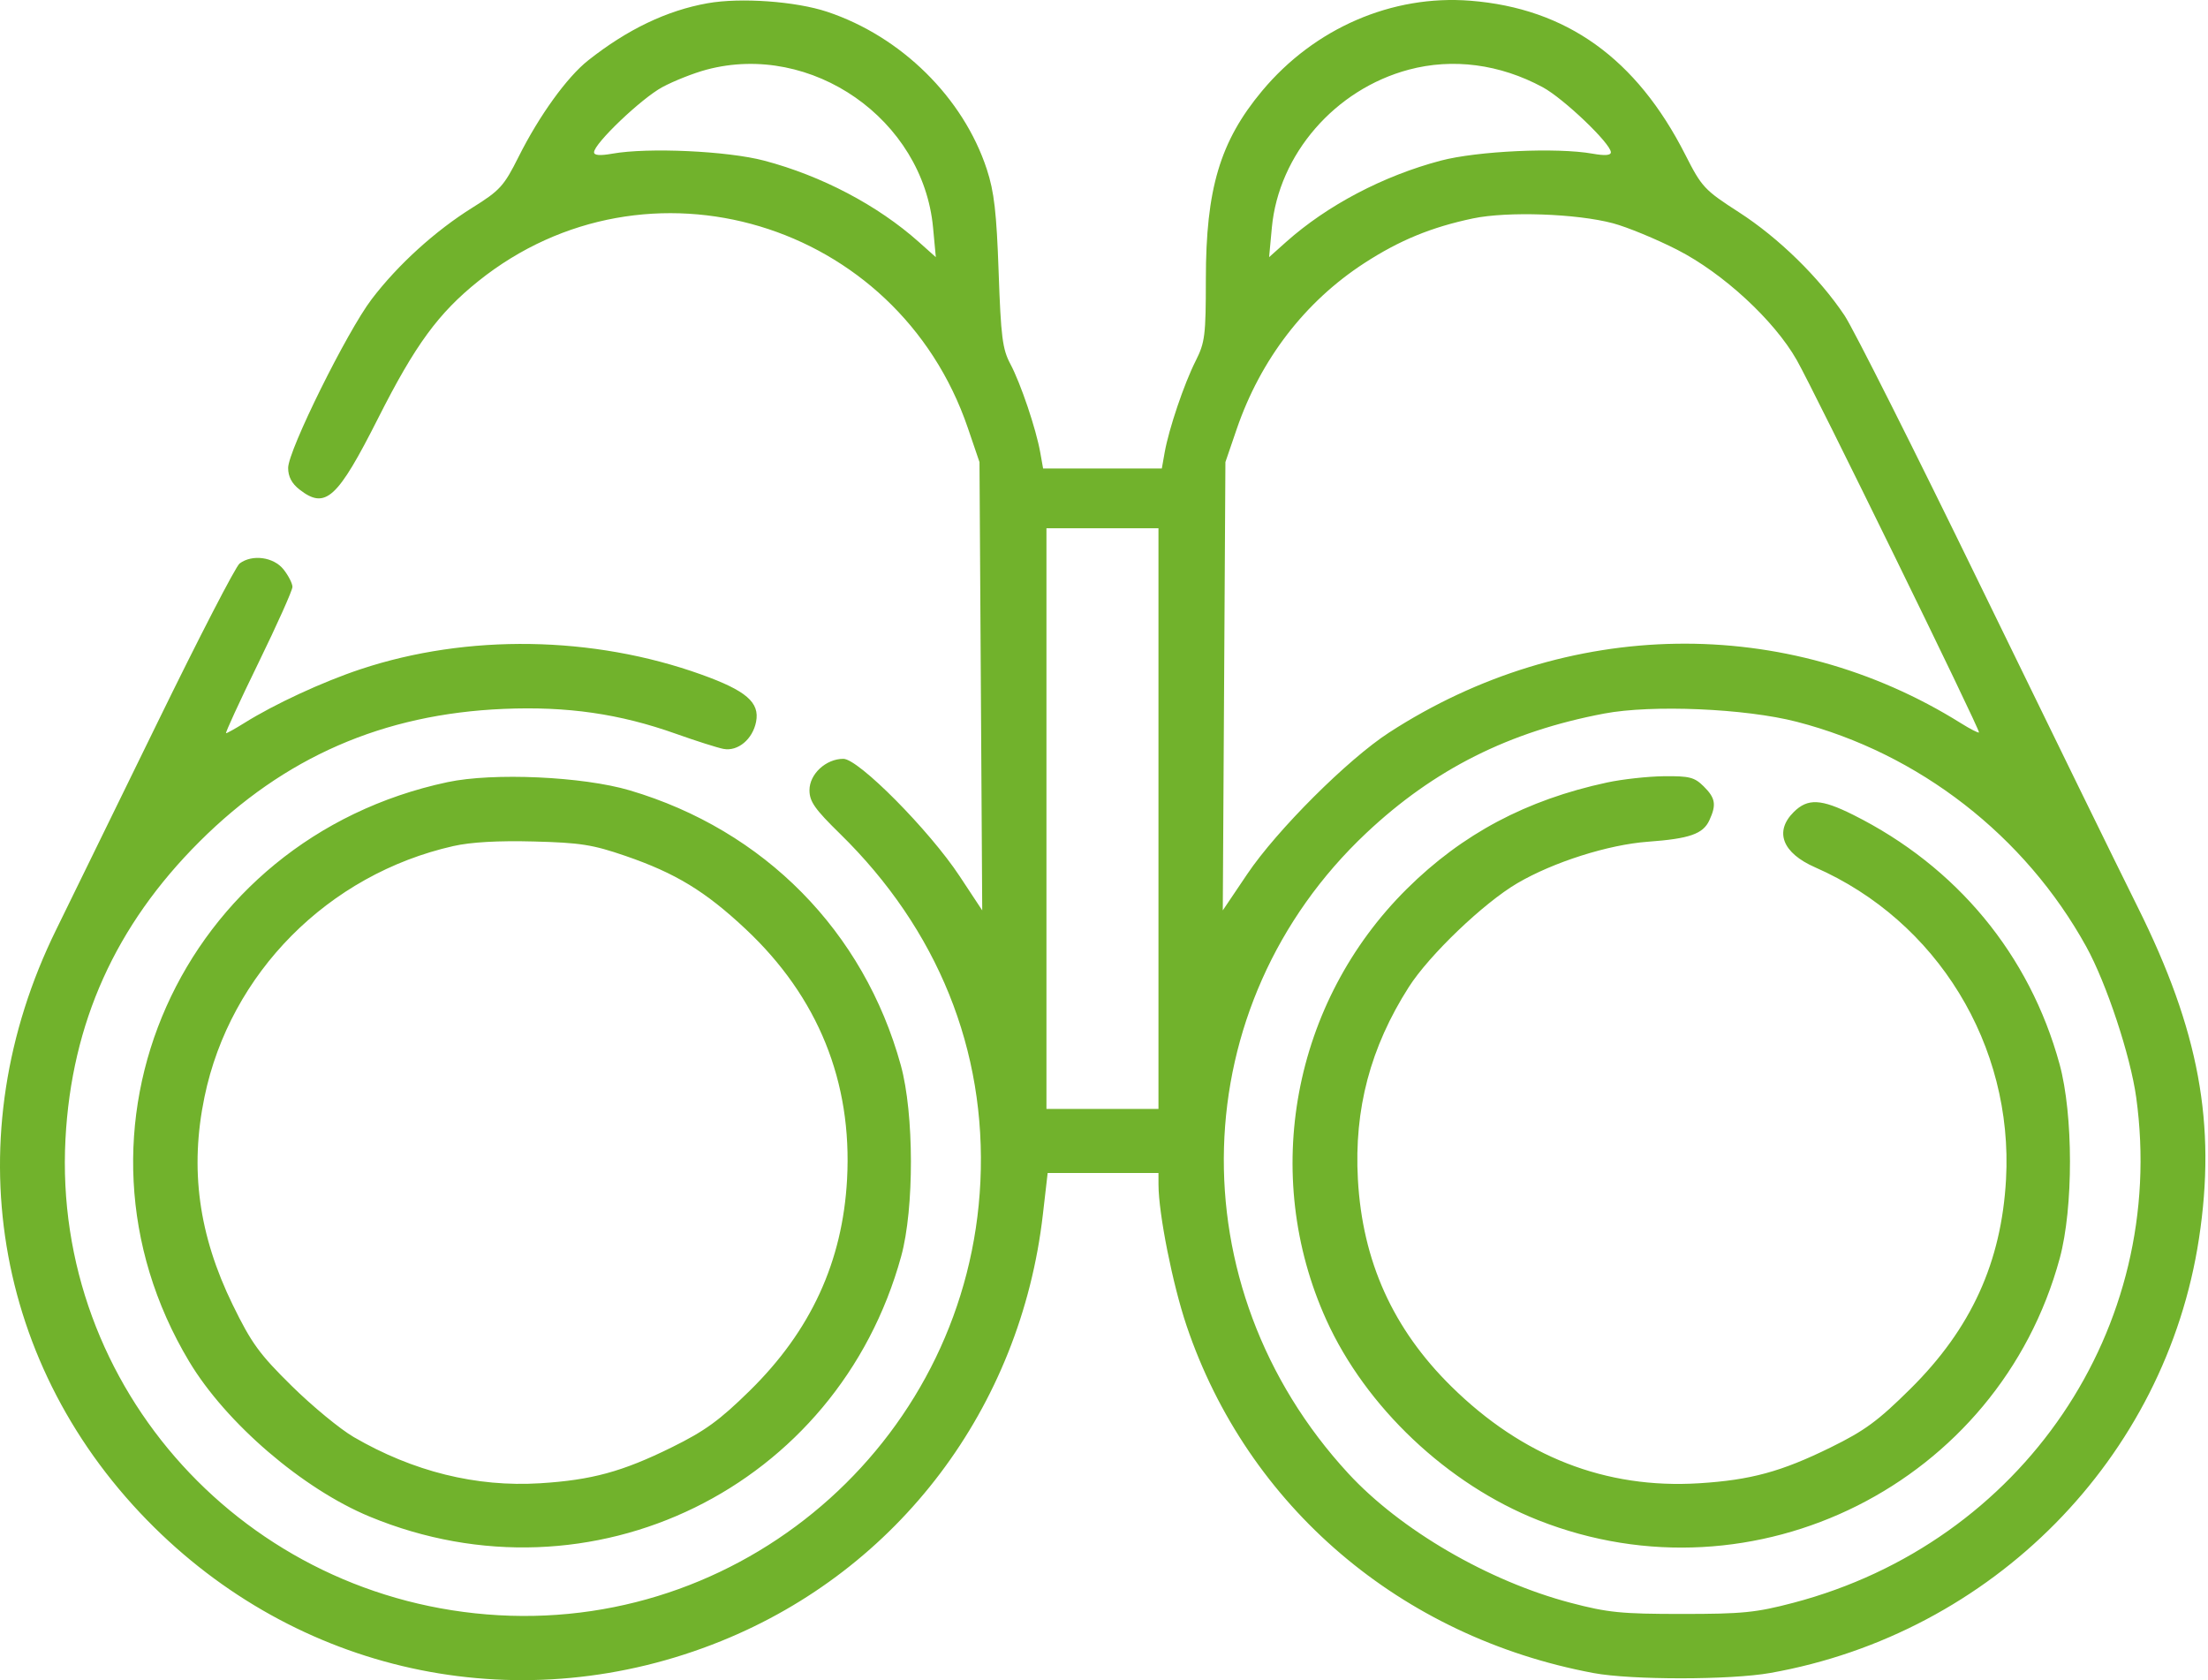 <svg xmlns="http://www.w3.org/2000/svg" width="138" height="105" viewBox="0 0 138 105" fill="none"><path fill-rule="evenodd" clip-rule="evenodd" d="M44.221 0.203C41.676 0.656 39.209 1.837 36.76 3.774C35.44 4.817 33.7 7.228 32.412 9.8C31.495 11.631 31.249 11.901 29.53 12.974C27.198 14.429 24.865 16.548 23.229 18.698C21.684 20.729 18.009 28.151 18.009 29.242C18.009 29.786 18.235 30.216 18.719 30.593C20.342 31.858 21.082 31.185 23.645 26.113C25.952 21.549 27.398 19.573 29.897 17.569C40.424 9.129 56.084 13.825 60.49 26.743L61.218 28.878L61.389 56.894L59.98 54.76C58.086 51.89 53.659 47.422 52.71 47.422C51.62 47.422 50.592 48.374 50.592 49.383C50.592 50.089 50.924 50.563 52.494 52.099C58.606 58.077 61.658 65.635 61.275 73.837C60.538 89.621 46.962 101.838 31.157 100.942C15.364 100.047 3.271 86.751 4.092 71.184C4.475 63.922 7.221 57.829 12.472 52.593C17.762 47.317 23.94 44.621 31.473 44.302C35.453 44.133 38.73 44.606 42.245 45.857C43.504 46.305 44.841 46.73 45.217 46.802C46.114 46.973 47.042 46.201 47.256 45.105C47.491 43.895 46.637 43.16 43.824 42.151C37.064 39.728 29.212 39.605 22.541 41.82C20.174 42.606 17.166 43.997 15.269 45.184C14.708 45.534 14.195 45.821 14.129 45.821C14.062 45.821 14.969 43.852 16.143 41.445C17.318 39.038 18.278 36.893 18.278 36.678C18.278 36.464 18.027 35.971 17.72 35.585C17.102 34.806 15.76 34.625 14.975 35.215C14.731 35.399 12.421 39.871 9.843 45.154C7.264 50.437 4.416 56.261 3.513 58.095C-2.835 70.991 -0.456 85.486 9.645 95.456C19.096 104.786 32.769 107.528 45.065 102.561C56.163 98.078 63.789 87.971 65.179 75.905L65.479 73.304H72.404L72.406 74.037C72.41 75.855 73.289 80.269 74.163 82.857C77.975 94.145 87.544 102.307 99.602 104.557C101.956 104.996 108.148 104.993 110.642 104.551C124.53 102.092 135.349 91.129 137.437 77.397C138.526 70.242 137.443 64.391 133.603 56.681C132.346 54.157 127.936 45.145 123.803 36.655C119.67 28.165 115.836 20.541 115.283 19.714C113.695 17.339 111.161 14.861 108.69 13.269C106.522 11.871 106.362 11.7 105.33 9.667C102.276 3.653 97.903 0.52 91.896 0.045C87.007 -0.341 82.148 1.763 78.88 5.682C76.253 8.831 75.366 11.804 75.366 17.456C75.366 20.954 75.31 21.402 74.731 22.55C74.007 23.982 73.055 26.796 72.791 28.278L72.614 29.278H65.194L65.016 28.278C64.754 26.801 63.794 23.96 63.145 22.741C62.654 21.818 62.556 21.045 62.415 17.005C62.285 13.277 62.136 11.981 61.677 10.582C60.21 6.106 56.329 2.277 51.698 0.736C49.728 0.081 46.286 -0.165 44.221 0.203ZM44.158 4.353C43.359 4.566 42.117 5.057 41.398 5.444C40.087 6.151 37.128 8.973 37.128 9.517C37.128 9.712 37.503 9.74 38.273 9.603C40.507 9.206 45.474 9.435 47.765 10.04C51.352 10.988 54.858 12.832 57.425 15.121L58.489 16.071L58.317 14.229C57.685 7.456 50.727 2.602 44.158 4.353ZM88.051 4.353C83.438 5.582 79.919 9.642 79.49 14.229L79.319 16.071L80.382 15.121C82.949 12.832 86.455 10.988 90.042 10.04C92.333 9.435 97.3 9.206 99.534 9.603C100.304 9.74 100.679 9.712 100.679 9.517C100.679 8.975 97.722 6.152 96.417 5.449C93.742 4.006 90.799 3.62 88.051 4.353ZM92.062 13.65C89.461 14.197 87.469 15.017 85.274 16.441C81.558 18.852 78.782 22.465 77.288 26.832L76.588 28.878L76.424 56.894L77.952 54.626C79.807 51.872 84.24 47.45 86.82 45.779C97.921 38.587 111.639 38.366 122.569 45.203C123.147 45.564 123.65 45.821 123.687 45.774C123.783 45.653 113.39 24.418 112.29 22.489C110.878 20.011 107.691 17.073 104.833 15.612C103.511 14.937 101.702 14.191 100.814 13.954C98.535 13.348 94.214 13.198 92.062 13.65ZM65.403 69.301H72.404V33.014H65.403V69.301ZM100.262 44.593C94.327 45.715 89.629 48.074 85.397 52.056C73.968 62.811 73.474 80.378 84.272 92.085C87.529 95.615 93.036 98.82 98.165 100.167C100.493 100.779 101.335 100.863 105.122 100.863C108.909 100.863 109.751 100.779 112.08 100.167C126.402 96.404 135.497 83.004 133.514 68.587C133.155 65.981 131.654 61.448 130.392 59.162C126.564 52.226 119.932 47.075 112.29 45.105C109.078 44.276 103.245 44.028 100.262 44.593ZM27.973 48.879C11.296 52.425 3.169 70.654 11.827 85.094C14.129 88.933 18.918 93.046 23.104 94.779C36.954 100.513 52.354 92.97 56.325 78.507C57.144 75.525 57.133 69.594 56.303 66.58C53.997 58.203 47.764 51.88 39.362 49.394C36.429 48.526 30.824 48.273 27.973 48.879ZM100.44 48.902C95.402 49.985 91.399 52.111 87.932 55.546C80.794 62.619 78.78 73.396 82.897 82.489C85.365 87.939 90.463 92.757 96.136 95.002C109.665 100.354 124.912 92.701 128.733 78.64C129.591 75.479 129.586 69.657 128.722 66.5C126.849 59.66 122.292 54.154 115.834 50.927C113.816 49.919 112.986 49.879 112.111 50.745C110.88 51.965 111.397 53.306 113.443 54.203C121.077 57.548 125.838 65.325 125.377 73.693C125.091 78.885 123.201 83.028 119.405 86.789C117.371 88.804 116.55 89.407 114.412 90.458C111.334 91.972 109.416 92.494 106.199 92.695C100.355 93.061 95.162 91.032 90.709 86.645C87.056 83.046 85.15 78.82 84.868 73.693C84.626 69.313 85.648 65.454 88.045 61.693C89.324 59.687 92.724 56.433 94.833 55.196C97.083 53.877 100.525 52.783 102.998 52.603C105.6 52.413 106.443 52.118 106.837 51.26C107.286 50.286 107.216 49.873 106.481 49.144C105.903 48.572 105.589 48.492 103.99 48.51C102.983 48.522 101.386 48.698 100.44 48.902ZM28.34 52.873C20.51 54.64 14.381 60.818 12.78 68.556C11.85 73.051 12.411 77.175 14.546 81.546C15.72 83.948 16.212 84.624 18.234 86.615C19.517 87.879 21.261 89.316 22.108 89.808C25.824 91.967 29.77 92.945 33.762 92.695C36.983 92.494 38.9 91.971 41.975 90.455C44.059 89.427 44.964 88.771 46.852 86.918C50.676 83.167 52.662 78.855 52.942 73.693C53.273 67.596 51.125 62.3 46.602 58.06C44.08 55.695 42.224 54.566 39.084 53.487C37.041 52.785 36.272 52.664 33.358 52.588C31.139 52.53 29.429 52.627 28.34 52.873Z" fill="#71B22C"></path></svg>